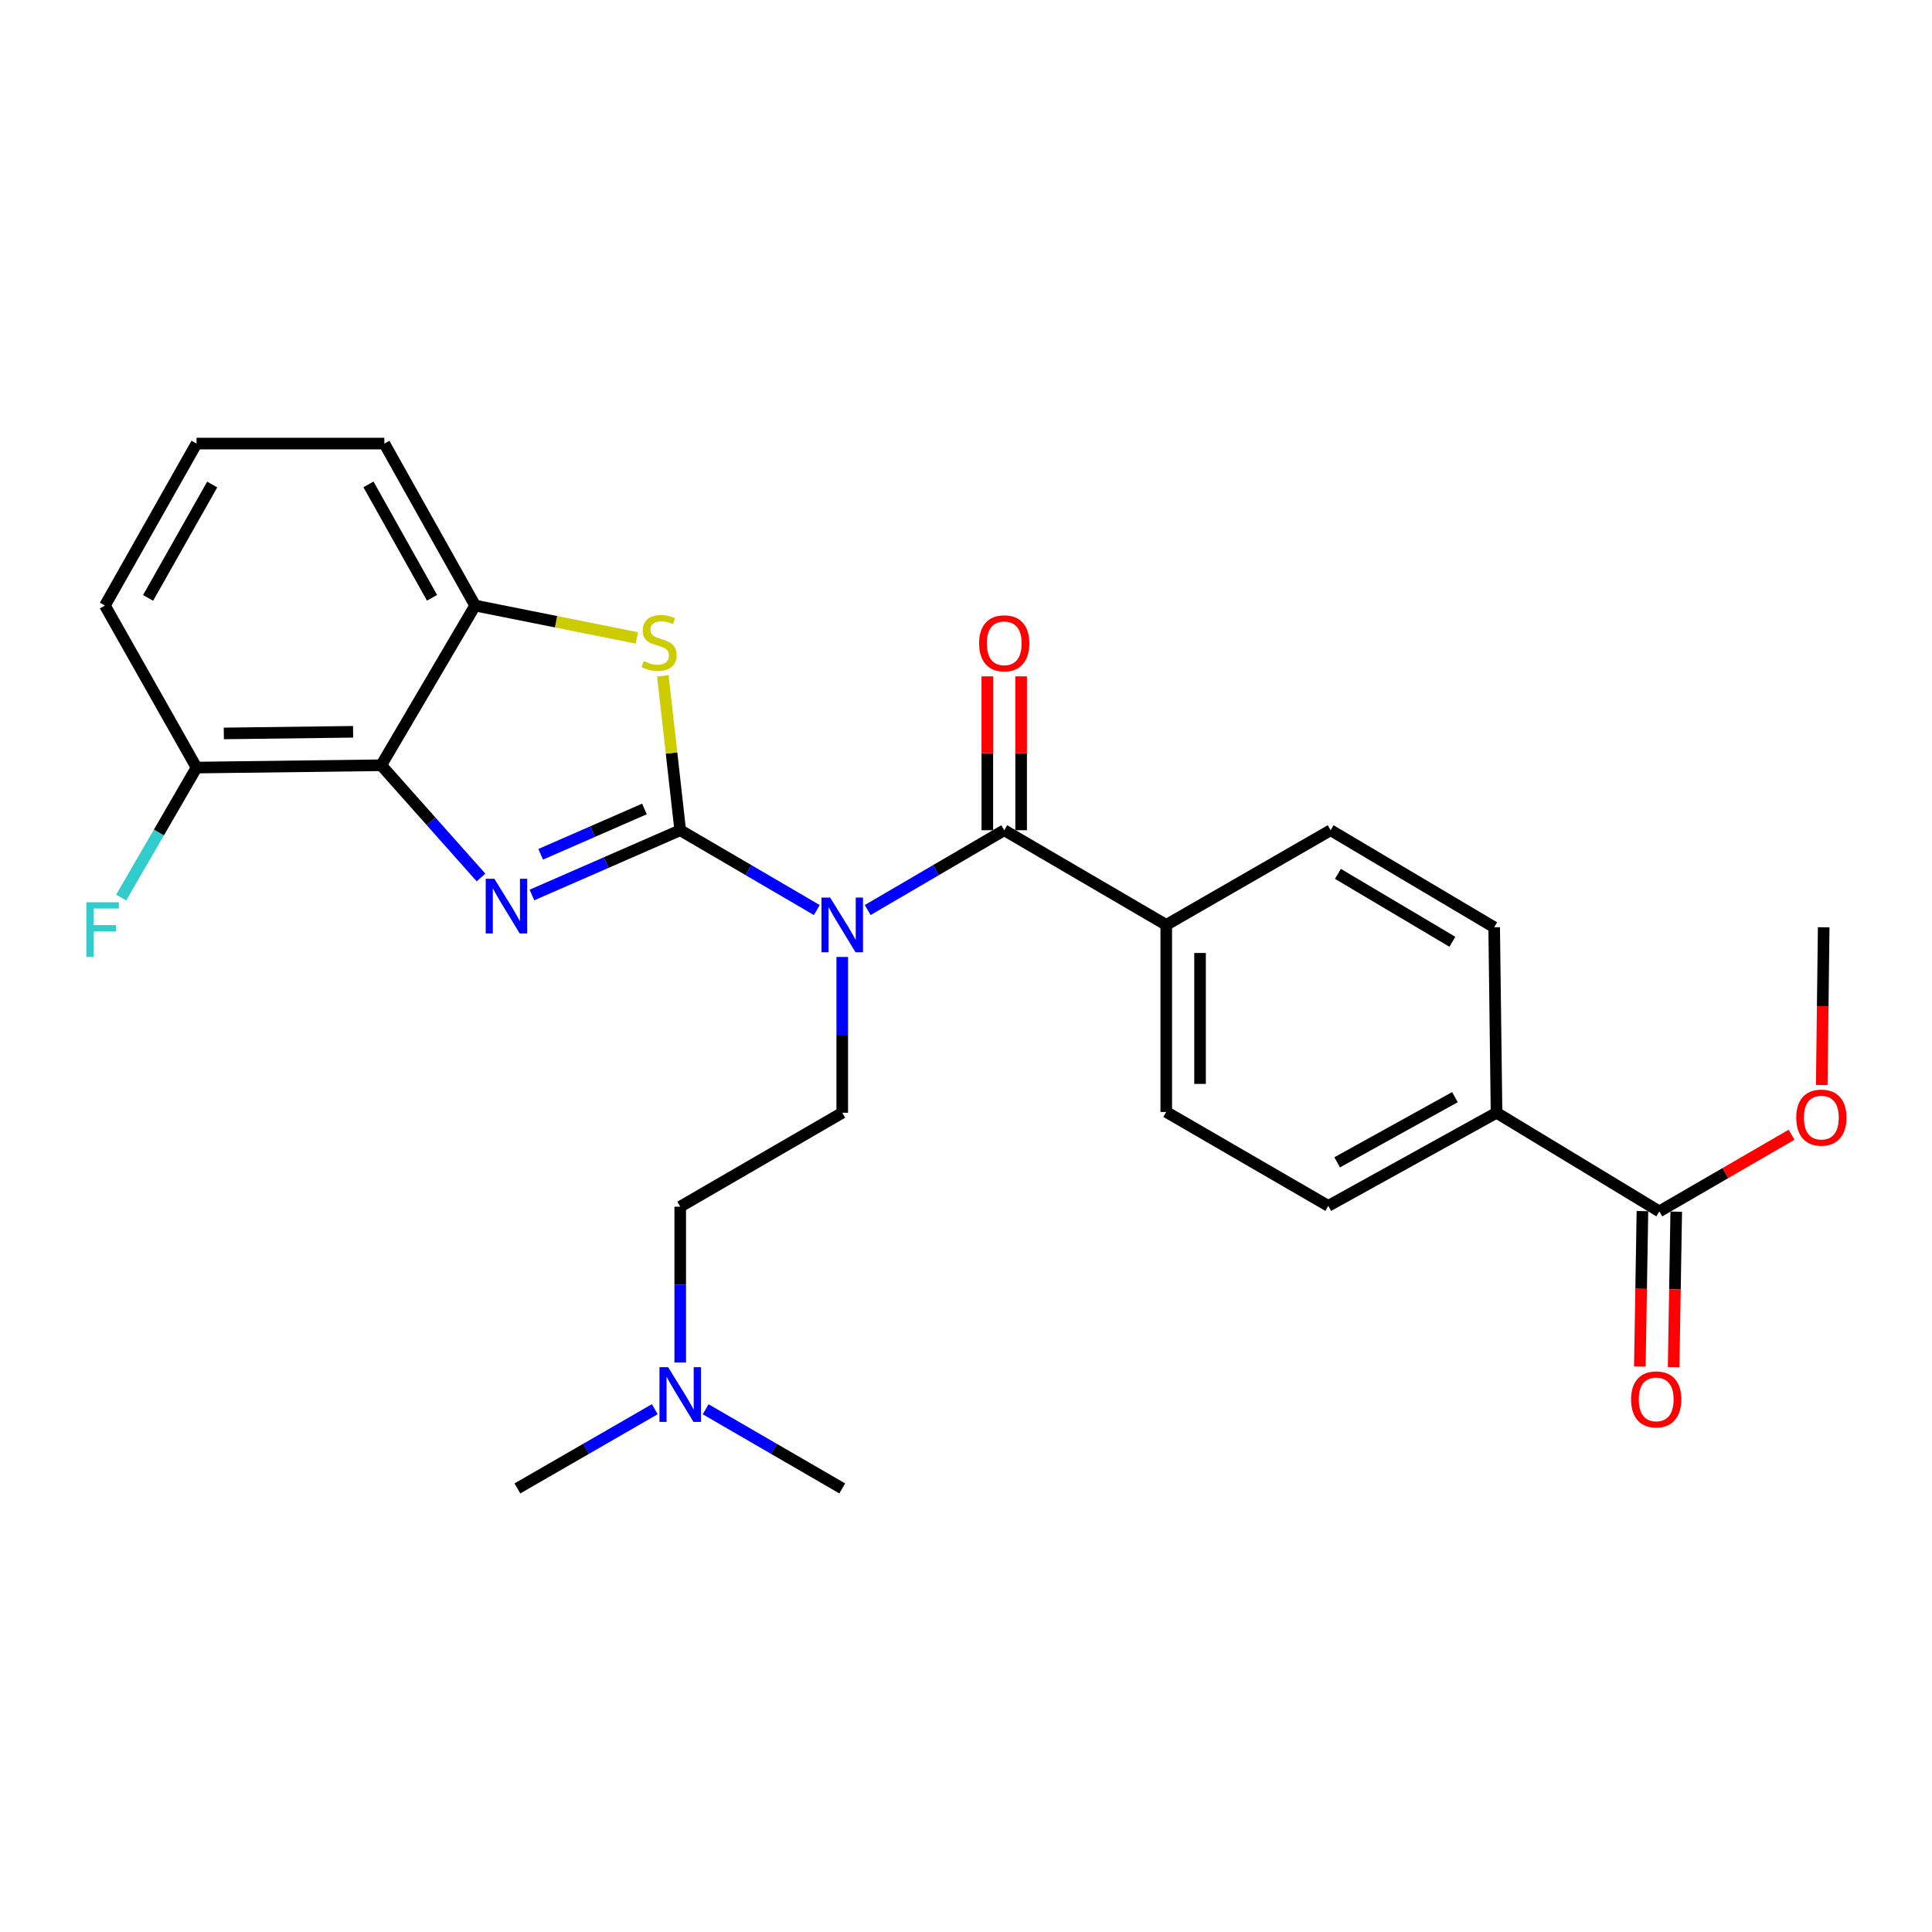 <?xml version='1.0' encoding='iso-8859-1'?>
<svg version='1.1' baseProfile='full'
              xmlns='http://www.w3.org/2000/svg'
                      xmlns:rdkit='http://www.rdkit.org/xml'
                      xmlns:xlink='http://www.w3.org/1999/xlink'
                  xml:space='preserve'
width='1000px' height='1000px' viewBox='0 0 1000 1000'>
<!-- END OF HEADER -->
<rect style='opacity:1.0;fill:#FFFFFF;stroke:none' width='1000' height='1000' x='0' y='0'> </rect>
<path class='bond-0' d='M 352.081,429.725 L 313.709,446.487' style='fill:none;fill-rule:evenodd;stroke:#000000;stroke-width:6px;stroke-linecap:butt;stroke-linejoin:miter;stroke-opacity:1' />
<path class='bond-0' d='M 313.709,446.487 L 275.336,463.249' style='fill:none;fill-rule:evenodd;stroke:#0000FF;stroke-width:6px;stroke-linecap:butt;stroke-linejoin:miter;stroke-opacity:1' />
<path class='bond-0' d='M 333.566,418.721 L 306.705,430.454' style='fill:none;fill-rule:evenodd;stroke:#000000;stroke-width:6px;stroke-linecap:butt;stroke-linejoin:miter;stroke-opacity:1' />
<path class='bond-0' d='M 306.705,430.454 L 279.844,442.188' style='fill:none;fill-rule:evenodd;stroke:#0000FF;stroke-width:6px;stroke-linecap:butt;stroke-linejoin:miter;stroke-opacity:1' />
<path class='bond-1' d='M 352.081,429.725 L 387.429,450.381' style='fill:none;fill-rule:evenodd;stroke:#000000;stroke-width:6px;stroke-linecap:butt;stroke-linejoin:miter;stroke-opacity:1' />
<path class='bond-1' d='M 387.429,450.381 L 422.776,471.038' style='fill:none;fill-rule:evenodd;stroke:#0000FF;stroke-width:6px;stroke-linecap:butt;stroke-linejoin:miter;stroke-opacity:1' />
<path class='bond-2' d='M 352.081,429.725 L 347.588,389.764' style='fill:none;fill-rule:evenodd;stroke:#000000;stroke-width:6px;stroke-linecap:butt;stroke-linejoin:miter;stroke-opacity:1' />
<path class='bond-2' d='M 347.588,389.764 L 343.095,349.804' style='fill:none;fill-rule:evenodd;stroke:#CCCC00;stroke-width:6px;stroke-linecap:butt;stroke-linejoin:miter;stroke-opacity:1' />
<path class='bond-3' d='M 248.964,454.188 L 223.142,425.141' style='fill:none;fill-rule:evenodd;stroke:#0000FF;stroke-width:6px;stroke-linecap:butt;stroke-linejoin:miter;stroke-opacity:1' />
<path class='bond-3' d='M 223.142,425.141 L 197.32,396.094' style='fill:none;fill-rule:evenodd;stroke:#000000;stroke-width:6px;stroke-linecap:butt;stroke-linejoin:miter;stroke-opacity:1' />
<path class='bond-4' d='M 449.113,471.036 L 484.451,450.38' style='fill:none;fill-rule:evenodd;stroke:#0000FF;stroke-width:6px;stroke-linecap:butt;stroke-linejoin:miter;stroke-opacity:1' />
<path class='bond-4' d='M 484.451,450.38 L 519.789,429.725' style='fill:none;fill-rule:evenodd;stroke:#000000;stroke-width:6px;stroke-linecap:butt;stroke-linejoin:miter;stroke-opacity:1' />
<path class='bond-6' d='M 435.945,495.324 L 435.945,535.642' style='fill:none;fill-rule:evenodd;stroke:#0000FF;stroke-width:6px;stroke-linecap:butt;stroke-linejoin:miter;stroke-opacity:1' />
<path class='bond-6' d='M 435.945,535.642 L 435.945,575.961' style='fill:none;fill-rule:evenodd;stroke:#000000;stroke-width:6px;stroke-linecap:butt;stroke-linejoin:miter;stroke-opacity:1' />
<path class='bond-5' d='M 329.639,330.176 L 287.784,321.806' style='fill:none;fill-rule:evenodd;stroke:#CCCC00;stroke-width:6px;stroke-linecap:butt;stroke-linejoin:miter;stroke-opacity:1' />
<path class='bond-5' d='M 287.784,321.806 L 245.93,313.436' style='fill:none;fill-rule:evenodd;stroke:#000000;stroke-width:6px;stroke-linecap:butt;stroke-linejoin:miter;stroke-opacity:1' />
<path class='bond-10' d='M 197.32,396.094 L 101.725,397.299' style='fill:none;fill-rule:evenodd;stroke:#000000;stroke-width:6px;stroke-linecap:butt;stroke-linejoin:miter;stroke-opacity:1' />
<path class='bond-10' d='M 182.761,378.78 L 115.844,379.624' style='fill:none;fill-rule:evenodd;stroke:#000000;stroke-width:6px;stroke-linecap:butt;stroke-linejoin:miter;stroke-opacity:1' />
<path class='bond-27' d='M 197.32,396.094 L 245.93,313.436' style='fill:none;fill-rule:evenodd;stroke:#000000;stroke-width:6px;stroke-linecap:butt;stroke-linejoin:miter;stroke-opacity:1' />
<path class='bond-8' d='M 519.789,429.725 L 603.652,478.733' style='fill:none;fill-rule:evenodd;stroke:#000000;stroke-width:6px;stroke-linecap:butt;stroke-linejoin:miter;stroke-opacity:1' />
<path class='bond-11' d='M 528.537,429.725 L 528.537,389.9' style='fill:none;fill-rule:evenodd;stroke:#000000;stroke-width:6px;stroke-linecap:butt;stroke-linejoin:miter;stroke-opacity:1' />
<path class='bond-11' d='M 528.537,389.9 L 528.537,350.076' style='fill:none;fill-rule:evenodd;stroke:#FF0000;stroke-width:6px;stroke-linecap:butt;stroke-linejoin:miter;stroke-opacity:1' />
<path class='bond-11' d='M 511.041,429.725 L 511.041,389.9' style='fill:none;fill-rule:evenodd;stroke:#000000;stroke-width:6px;stroke-linecap:butt;stroke-linejoin:miter;stroke-opacity:1' />
<path class='bond-11' d='M 511.041,389.9 L 511.041,350.076' style='fill:none;fill-rule:evenodd;stroke:#FF0000;stroke-width:6px;stroke-linecap:butt;stroke-linejoin:miter;stroke-opacity:1' />
<path class='bond-21' d='M 245.93,313.436 L 198.934,229.592' style='fill:none;fill-rule:evenodd;stroke:#000000;stroke-width:6px;stroke-linecap:butt;stroke-linejoin:miter;stroke-opacity:1' />
<path class='bond-21' d='M 223.619,309.414 L 190.721,250.723' style='fill:none;fill-rule:evenodd;stroke:#000000;stroke-width:6px;stroke-linecap:butt;stroke-linejoin:miter;stroke-opacity:1' />
<path class='bond-17' d='M 435.945,575.961 L 352.081,624.58' style='fill:none;fill-rule:evenodd;stroke:#000000;stroke-width:6px;stroke-linecap:butt;stroke-linejoin:miter;stroke-opacity:1' />
<path class='bond-7' d='M 858.869,627.01 L 774.607,575.961' style='fill:none;fill-rule:evenodd;stroke:#000000;stroke-width:6px;stroke-linecap:butt;stroke-linejoin:miter;stroke-opacity:1' />
<path class='bond-12' d='M 850.122,626.864 L 849.45,667.103' style='fill:none;fill-rule:evenodd;stroke:#000000;stroke-width:6px;stroke-linecap:butt;stroke-linejoin:miter;stroke-opacity:1' />
<path class='bond-12' d='M 849.45,667.103 L 848.778,707.342' style='fill:none;fill-rule:evenodd;stroke:#FF0000;stroke-width:6px;stroke-linecap:butt;stroke-linejoin:miter;stroke-opacity:1' />
<path class='bond-12' d='M 867.615,627.156 L 866.944,667.395' style='fill:none;fill-rule:evenodd;stroke:#000000;stroke-width:6px;stroke-linecap:butt;stroke-linejoin:miter;stroke-opacity:1' />
<path class='bond-12' d='M 866.944,667.395 L 866.272,707.634' style='fill:none;fill-rule:evenodd;stroke:#FF0000;stroke-width:6px;stroke-linecap:butt;stroke-linejoin:miter;stroke-opacity:1' />
<path class='bond-20' d='M 858.869,627.01 L 893.089,607.172' style='fill:none;fill-rule:evenodd;stroke:#000000;stroke-width:6px;stroke-linecap:butt;stroke-linejoin:miter;stroke-opacity:1' />
<path class='bond-20' d='M 893.089,607.172 L 927.309,587.333' style='fill:none;fill-rule:evenodd;stroke:#FF0000;stroke-width:6px;stroke-linecap:butt;stroke-linejoin:miter;stroke-opacity:1' />
<path class='bond-13' d='M 603.652,478.733 L 688.731,429.725' style='fill:none;fill-rule:evenodd;stroke:#000000;stroke-width:6px;stroke-linecap:butt;stroke-linejoin:miter;stroke-opacity:1' />
<path class='bond-14' d='M 603.652,478.733 L 603.652,575.553' style='fill:none;fill-rule:evenodd;stroke:#000000;stroke-width:6px;stroke-linecap:butt;stroke-linejoin:miter;stroke-opacity:1' />
<path class='bond-14' d='M 621.148,493.256 L 621.148,561.03' style='fill:none;fill-rule:evenodd;stroke:#000000;stroke-width:6px;stroke-linecap:butt;stroke-linejoin:miter;stroke-opacity:1' />
<path class='bond-9' d='M 774.607,575.961 L 687.516,624.162' style='fill:none;fill-rule:evenodd;stroke:#000000;stroke-width:6px;stroke-linecap:butt;stroke-linejoin:miter;stroke-opacity:1' />
<path class='bond-9' d='M 753.071,567.884 L 692.107,601.624' style='fill:none;fill-rule:evenodd;stroke:#000000;stroke-width:6px;stroke-linecap:butt;stroke-linejoin:miter;stroke-opacity:1' />
<path class='bond-29' d='M 774.607,575.961 L 773.382,479.958' style='fill:none;fill-rule:evenodd;stroke:#000000;stroke-width:6px;stroke-linecap:butt;stroke-linejoin:miter;stroke-opacity:1' />
<path class='bond-19' d='M 101.725,397.299 L 82.222,430.939' style='fill:none;fill-rule:evenodd;stroke:#000000;stroke-width:6px;stroke-linecap:butt;stroke-linejoin:miter;stroke-opacity:1' />
<path class='bond-19' d='M 82.222,430.939 L 62.72,464.579' style='fill:none;fill-rule:evenodd;stroke:#33CCCC;stroke-width:6px;stroke-linecap:butt;stroke-linejoin:miter;stroke-opacity:1' />
<path class='bond-23' d='M 101.725,397.299 L 54.311,313.436' style='fill:none;fill-rule:evenodd;stroke:#000000;stroke-width:6px;stroke-linecap:butt;stroke-linejoin:miter;stroke-opacity:1' />
<path class='bond-15' d='M 688.731,429.725 L 773.382,479.958' style='fill:none;fill-rule:evenodd;stroke:#000000;stroke-width:6px;stroke-linecap:butt;stroke-linejoin:miter;stroke-opacity:1' />
<path class='bond-15' d='M 692.5,452.306 L 751.756,487.469' style='fill:none;fill-rule:evenodd;stroke:#000000;stroke-width:6px;stroke-linecap:butt;stroke-linejoin:miter;stroke-opacity:1' />
<path class='bond-16' d='M 603.652,575.553 L 687.516,624.162' style='fill:none;fill-rule:evenodd;stroke:#000000;stroke-width:6px;stroke-linecap:butt;stroke-linejoin:miter;stroke-opacity:1' />
<path class='bond-18' d='M 352.081,624.58 L 352.081,664.899' style='fill:none;fill-rule:evenodd;stroke:#000000;stroke-width:6px;stroke-linecap:butt;stroke-linejoin:miter;stroke-opacity:1' />
<path class='bond-18' d='M 352.081,664.899 L 352.081,705.218' style='fill:none;fill-rule:evenodd;stroke:#0000FF;stroke-width:6px;stroke-linecap:butt;stroke-linejoin:miter;stroke-opacity:1' />
<path class='bond-24' d='M 338.909,729.405 L 303.359,749.907' style='fill:none;fill-rule:evenodd;stroke:#0000FF;stroke-width:6px;stroke-linecap:butt;stroke-linejoin:miter;stroke-opacity:1' />
<path class='bond-24' d='M 303.359,749.907 L 267.809,770.408' style='fill:none;fill-rule:evenodd;stroke:#000000;stroke-width:6px;stroke-linecap:butt;stroke-linejoin:miter;stroke-opacity:1' />
<path class='bond-25' d='M 365.244,729.437 L 400.595,749.923' style='fill:none;fill-rule:evenodd;stroke:#0000FF;stroke-width:6px;stroke-linecap:butt;stroke-linejoin:miter;stroke-opacity:1' />
<path class='bond-25' d='M 400.595,749.923 L 435.945,770.408' style='fill:none;fill-rule:evenodd;stroke:#000000;stroke-width:6px;stroke-linecap:butt;stroke-linejoin:miter;stroke-opacity:1' />
<path class='bond-26' d='M 942.938,561.61 L 943.438,520.784' style='fill:none;fill-rule:evenodd;stroke:#FF0000;stroke-width:6px;stroke-linecap:butt;stroke-linejoin:miter;stroke-opacity:1' />
<path class='bond-26' d='M 943.438,520.784 L 943.938,479.958' style='fill:none;fill-rule:evenodd;stroke:#000000;stroke-width:6px;stroke-linecap:butt;stroke-linejoin:miter;stroke-opacity:1' />
<path class='bond-22' d='M 198.934,229.592 L 101.725,229.592' style='fill:none;fill-rule:evenodd;stroke:#000000;stroke-width:6px;stroke-linecap:butt;stroke-linejoin:miter;stroke-opacity:1' />
<path class='bond-28' d='M 101.725,229.592 L 54.311,313.436' style='fill:none;fill-rule:evenodd;stroke:#000000;stroke-width:6px;stroke-linecap:butt;stroke-linejoin:miter;stroke-opacity:1' />
<path class='bond-28' d='M 109.842,250.78 L 76.653,309.471' style='fill:none;fill-rule:evenodd;stroke:#000000;stroke-width:6px;stroke-linecap:butt;stroke-linejoin:miter;stroke-opacity:1' />
<path  class='atom-1' d='M 255.883 454.853
L 265.163 469.853
Q 266.083 471.333, 267.563 474.013
Q 269.043 476.693, 269.123 476.853
L 269.123 454.853
L 272.883 454.853
L 272.883 483.173
L 269.003 483.173
L 259.043 466.773
Q 257.883 464.853, 256.643 462.653
Q 255.443 460.453, 255.083 459.773
L 255.083 483.173
L 251.403 483.173
L 251.403 454.853
L 255.883 454.853
' fill='#0000FF'/>
<path  class='atom-2' d='M 429.685 464.573
L 438.965 479.573
Q 439.885 481.053, 441.365 483.733
Q 442.845 486.413, 442.925 486.573
L 442.925 464.573
L 446.685 464.573
L 446.685 492.893
L 442.805 492.893
L 432.845 476.493
Q 431.685 474.573, 430.445 472.373
Q 429.245 470.173, 428.885 469.493
L 428.885 492.893
L 425.205 492.893
L 425.205 464.573
L 429.685 464.573
' fill='#0000FF'/>
<path  class='atom-3' d='M 333.146 342.197
Q 333.466 342.317, 334.786 342.877
Q 336.106 343.437, 337.546 343.797
Q 339.026 344.117, 340.466 344.117
Q 343.146 344.117, 344.706 342.837
Q 346.266 341.517, 346.266 339.237
Q 346.266 337.677, 345.466 336.717
Q 344.706 335.757, 343.506 335.237
Q 342.306 334.717, 340.306 334.117
Q 337.786 333.357, 336.266 332.637
Q 334.786 331.917, 333.706 330.397
Q 332.666 328.877, 332.666 326.317
Q 332.666 322.757, 335.066 320.557
Q 337.506 318.357, 342.306 318.357
Q 345.586 318.357, 349.306 319.917
L 348.386 322.997
Q 344.986 321.597, 342.426 321.597
Q 339.666 321.597, 338.146 322.757
Q 336.626 323.877, 336.666 325.837
Q 336.666 327.357, 337.426 328.277
Q 338.226 329.197, 339.346 329.717
Q 340.506 330.237, 342.426 330.837
Q 344.986 331.637, 346.506 332.437
Q 348.026 333.237, 349.106 334.877
Q 350.226 336.477, 350.226 339.237
Q 350.226 343.157, 347.586 345.277
Q 344.986 347.357, 340.626 347.357
Q 338.106 347.357, 336.186 346.797
Q 334.306 346.277, 332.066 345.357
L 333.146 342.197
' fill='#CCCC00'/>
<path  class='atom-12' d='M 506.789 332.975
Q 506.789 326.175, 510.149 322.375
Q 513.509 318.575, 519.789 318.575
Q 526.069 318.575, 529.429 322.375
Q 532.789 326.175, 532.789 332.975
Q 532.789 339.855, 529.389 343.775
Q 525.989 347.655, 519.789 347.655
Q 513.549 347.655, 510.149 343.775
Q 506.789 339.895, 506.789 332.975
M 519.789 344.455
Q 524.109 344.455, 526.429 341.575
Q 528.789 338.655, 528.789 332.975
Q 528.789 327.415, 526.429 324.615
Q 524.109 321.775, 519.789 321.775
Q 515.469 321.775, 513.109 324.575
Q 510.789 327.375, 510.789 332.975
Q 510.789 338.695, 513.109 341.575
Q 515.469 344.455, 519.789 344.455
' fill='#FF0000'/>
<path  class='atom-13' d='M 844.245 724.319
Q 844.245 717.519, 847.605 713.719
Q 850.965 709.919, 857.245 709.919
Q 863.525 709.919, 866.885 713.719
Q 870.245 717.519, 870.245 724.319
Q 870.245 731.199, 866.845 735.119
Q 863.445 738.999, 857.245 738.999
Q 851.005 738.999, 847.605 735.119
Q 844.245 731.239, 844.245 724.319
M 857.245 735.799
Q 861.565 735.799, 863.885 732.919
Q 866.245 729.999, 866.245 724.319
Q 866.245 718.759, 863.885 715.959
Q 861.565 713.119, 857.245 713.119
Q 852.925 713.119, 850.565 715.919
Q 848.245 718.719, 848.245 724.319
Q 848.245 730.039, 850.565 732.919
Q 852.925 735.799, 857.245 735.799
' fill='#FF0000'/>
<path  class='atom-19' d='M 345.821 707.649
L 355.101 722.649
Q 356.021 724.129, 357.501 726.809
Q 358.981 729.489, 359.061 729.649
L 359.061 707.649
L 362.821 707.649
L 362.821 735.969
L 358.941 735.969
L 348.981 719.569
Q 347.821 717.649, 346.581 715.449
Q 345.381 713.249, 345.021 712.569
L 345.021 735.969
L 341.341 735.969
L 341.341 707.649
L 345.821 707.649
' fill='#0000FF'/>
<path  class='atom-20' d='M 44.686 467.003
L 61.526 467.003
L 61.526 470.243
L 48.486 470.243
L 48.486 478.843
L 60.086 478.843
L 60.086 482.123
L 48.486 482.123
L 48.486 495.323
L 44.686 495.323
L 44.686 467.003
' fill='#33CCCC'/>
<path  class='atom-21' d='M 929.732 578.471
Q 929.732 571.671, 933.092 567.871
Q 936.452 564.071, 942.732 564.071
Q 949.012 564.071, 952.372 567.871
Q 955.732 571.671, 955.732 578.471
Q 955.732 585.351, 952.332 589.271
Q 948.932 593.151, 942.732 593.151
Q 936.492 593.151, 933.092 589.271
Q 929.732 585.391, 929.732 578.471
M 942.732 589.951
Q 947.052 589.951, 949.372 587.071
Q 951.732 584.151, 951.732 578.471
Q 951.732 572.911, 949.372 570.111
Q 947.052 567.271, 942.732 567.271
Q 938.412 567.271, 936.052 570.071
Q 933.732 572.871, 933.732 578.471
Q 933.732 584.191, 936.052 587.071
Q 938.412 589.951, 942.732 589.951
' fill='#FF0000'/>
</svg>
